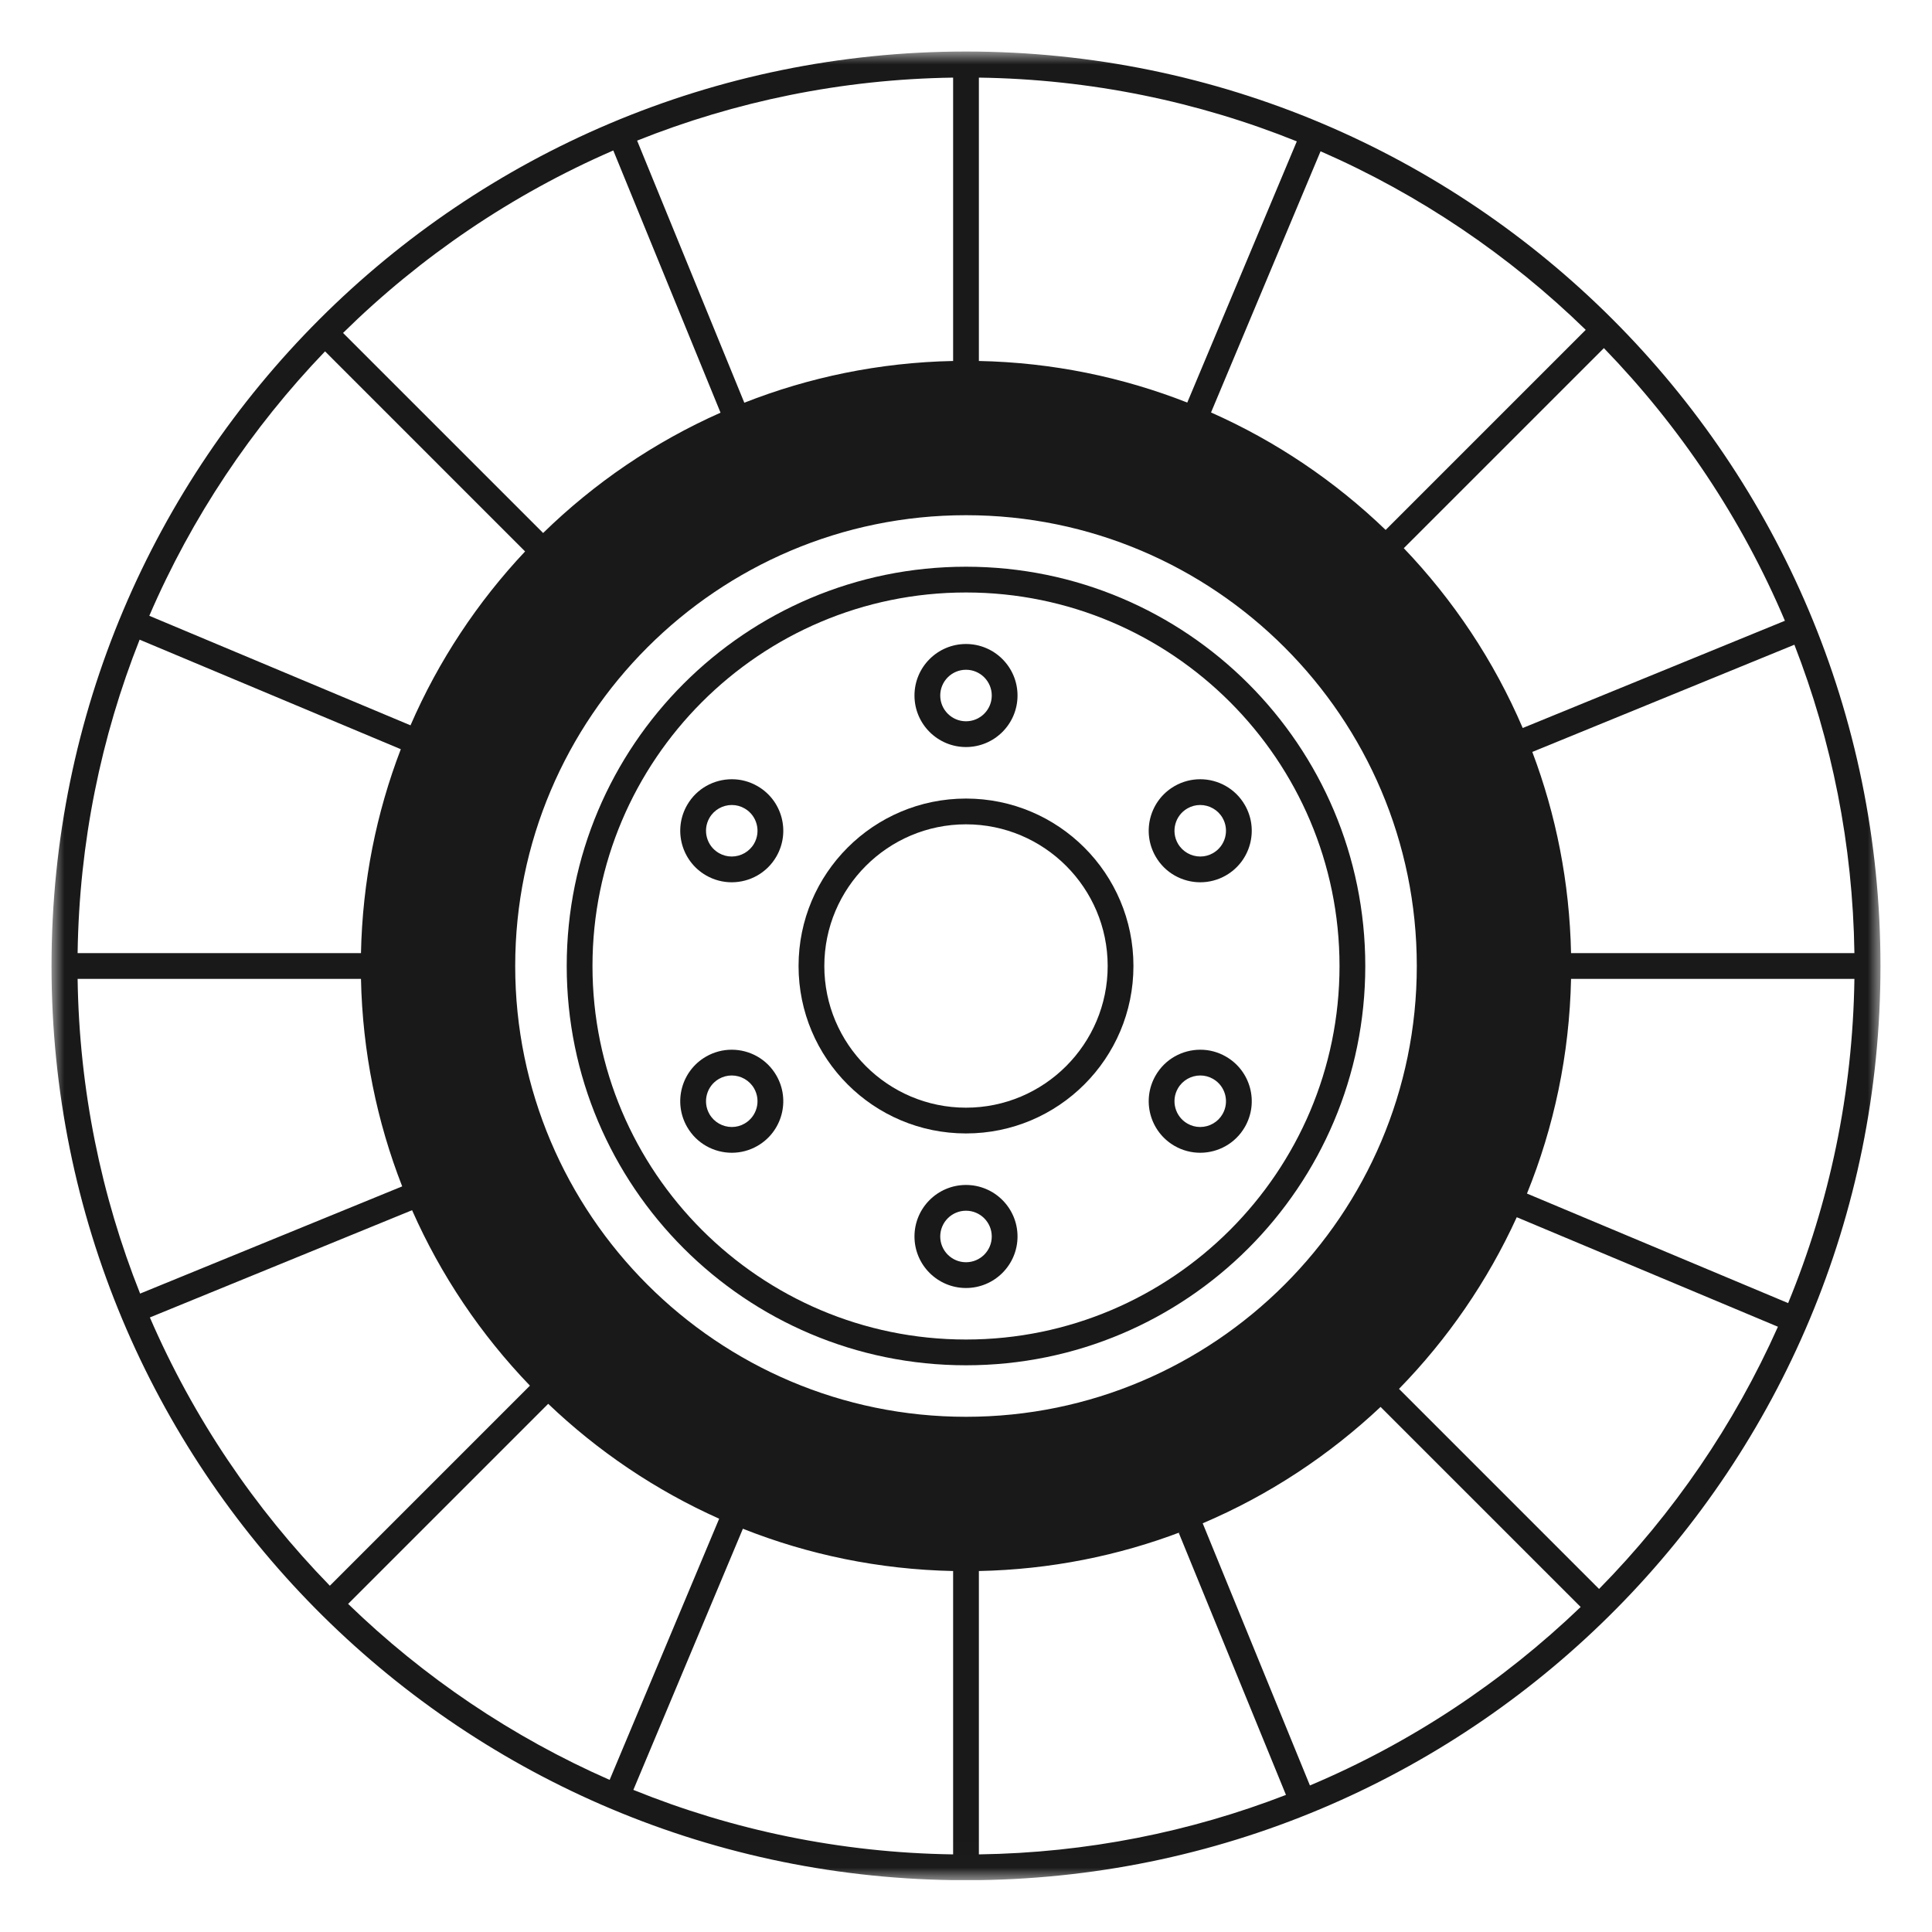 <?xml version="1.0" encoding="UTF-8"?>
<svg width="75px" height="75px" viewBox="0 0 75 75" version="1.1" xmlns="http://www.w3.org/2000/svg" xmlns:xlink="http://www.w3.org/1999/xlink">
    <title>mdpi/Icon 75 x 75 Schleifmittel Grau</title>
    <defs>
        <polygon id="path-1" points="0 0 71 0 71 70.987 0 70.987"></polygon>
    </defs>
    <g id="Icon-75-x-75-Schleifmittel-Grau" stroke="none" stroke-width="1" fill="none" fill-rule="evenodd">
        <g id="Group-20" transform="translate(2, 2)">
            <g id="Group-3">
                <mask id="mask-2" fill="white">
                    <use xlink:href="#path-1"></use>
                </mask>
                <g id="Clip-2"></g>
                <path d="M67.415,48.586 L57.277,44.334 C58.325,41.752 58.926,38.943 58.988,36 L69.988,36 C69.924,40.448 69.017,44.694 67.415,48.586 M60.075,59.683 L52.309,51.916 C54.193,49.987 55.746,47.735 56.881,45.251 C56.88,45.251 56.88,45.252 56.88,45.252 L67.019,49.504 C65.321,53.309 62.96,56.752 60.075,59.683 M48.851,67.311 L44.689,57.135 C44.687,57.135 44.686,57.136 44.685,57.136 C47.262,56.041 49.599,54.495 51.607,52.604 C51.602,52.607 51.598,52.612 51.594,52.616 L59.361,60.383 C56.33,63.29 52.778,65.656 48.851,67.311 M36,69.987 L36,58.987 C38.771,58.93 41.423,58.394 43.879,57.456 C43.839,57.472 43.799,57.488 43.759,57.504 L47.921,67.678 C44.212,69.114 40.196,69.927 36,69.987 M22.587,67.483 L26.839,57.345 C29.373,58.351 32.122,58.927 35,58.987 L35,69.987 C30.618,69.925 26.432,69.041 22.587,67.483 M11.514,60.263 L19.281,52.496 L19.278,52.493 C21.208,54.336 23.449,55.853 25.918,56.956 L21.666,67.095 C17.878,65.43 14.446,63.105 11.514,60.263 M3.818,49.143 L13.997,44.98 C13.997,44.979 13.996,44.977 13.995,44.976 C15.116,47.516 16.673,49.818 18.572,51.791 L10.805,59.558 C7.884,56.561 5.502,53.037 3.818,49.143 M1.013,36 L12.013,36 C12.072,38.838 12.634,41.55 13.613,44.055 L3.439,48.217 C1.93,44.426 1.075,40.309 1.013,36 M3.42,22.832 L13.559,27.084 C12.612,29.55 12.071,32.215 12.013,35 L1.013,35 C1.074,30.71 1.923,26.609 3.42,22.832 M10.618,11.64 L18.384,19.406 C18.386,19.404 18.388,19.402 18.39,19.4 C16.54,21.366 15.024,23.648 13.935,26.159 C13.935,26.158 13.935,26.158 13.935,26.157 L3.796,21.905 C5.445,18.076 7.771,14.607 10.618,11.64 M21.808,3.841 L25.971,14.02 C23.397,15.163 21.068,16.753 19.08,18.695 C19.082,18.693 19.083,18.692 19.084,18.691 L11.317,10.925 C14.328,7.961 17.879,5.546 21.808,3.841 M35,1.013 L35,12.013 C32.136,12.072 29.399,12.645 26.875,13.641 C26.881,13.639 26.888,13.636 26.894,13.633 L22.733,3.459 C26.538,1.938 30.673,1.075 35,1.013 M48.342,3.488 L44.09,13.627 C41.575,12.639 38.851,12.072 36,12.013 L36,1.013 C40.356,1.075 44.516,1.948 48.342,3.488 M59.558,10.805 L51.791,18.572 C49.828,16.682 47.538,15.131 45.012,14.012 L49.264,3.873 C53.111,5.554 56.592,7.915 59.558,10.805 M35.5,53 C25.851,53 18,45.149 18,35.5 C18,25.851 25.851,18 35.5,18 C45.15,18 53,25.851 53,35.5 C53,45.149 45.15,53 35.5,53 M67.29,22.098 L57.112,26.261 C57.113,26.262 57.113,26.263 57.113,26.264 C55.997,23.655 54.42,21.294 52.488,19.273 C52.491,19.275 52.494,19.277 52.496,19.28 L60.263,11.514 C63.213,14.559 65.614,18.137 67.29,22.098 M69.988,35 L58.988,35 C58.93,32.255 58.405,29.626 57.484,27.19 L67.658,23.028 C69.107,26.752 69.927,30.784 69.988,35 M35.5,-0 C15.894,-0 -0,15.894 -0,35.5 C-0,54.939 15.625,70.719 35,70.987 L36,70.987 C55.375,70.719 71,54.939 71,35.5 C71,15.894 55.106,-0 35.5,-0" id="Fill-1" fill="#191919" mask="url(#mask-2)"></path>
            </g>
            <path d="M35.5,23 C34.396,23 33.5,23.896 33.5,25 C33.5,26.104 34.396,27 35.5,27 C36.604,27 37.5,26.104 37.5,25 C37.5,23.896 36.604,23 35.5,23 M35.5,24 C36.052,24 36.5,24.448 36.5,25 C36.5,25.552 36.052,26 35.5,26 C34.948,26 34.5,25.552 34.5,25 C34.5,24.448 34.948,24 35.5,24" id="Fill-4" fill="#191919"></path>
            <path d="M35.5,44 C34.396,44 33.5,44.896 33.5,46 C33.5,47.104 34.396,48 35.5,48 C36.604,48 37.5,47.104 37.5,46 C37.5,44.896 36.604,44 35.5,44 M35.5,45 C36.052,45 36.5,45.448 36.5,46 C36.5,46.552 36.052,47 35.5,47 C34.948,47 34.5,46.552 34.5,46 C34.5,45.448 34.948,45 35.5,45" id="Fill-6" fill="#191919"></path>
            <path d="M44.591,28.25 C44.252,28.25 43.908,28.336 43.593,28.518 C42.636,29.07 42.309,30.293 42.861,31.25 C43.231,31.892 43.904,32.25 44.595,32.25 C44.934,32.25 45.278,32.164 45.593,31.982 C46.549,31.43 46.877,30.207 46.325,29.25 C45.955,28.608 45.282,28.249 44.591,28.25 M44.591,29.25 L44.591,29.25 C44.948,29.25 45.281,29.441 45.459,29.75 C45.735,30.228 45.57,30.841 45.093,31.116 C44.939,31.205 44.771,31.25 44.595,31.25 C44.238,31.25 43.905,31.059 43.727,30.75 C43.451,30.272 43.616,29.659 44.093,29.384 C44.247,29.295 44.415,29.25 44.591,29.25" id="Fill-8" fill="#191919"></path>
            <path d="M26.405,38.75 C26.066,38.75 25.722,38.836 25.407,39.018 C24.45,39.57 24.123,40.793 24.675,41.75 C25.045,42.392 25.718,42.75 26.409,42.75 C26.748,42.75 27.092,42.664 27.407,42.482 C28.363,41.93 28.691,40.707 28.139,39.75 C27.769,39.108 27.096,38.749 26.405,38.75 M26.405,39.75 L26.405,39.75 C26.762,39.75 27.095,39.941 27.273,40.25 C27.549,40.728 27.384,41.341 26.907,41.616 C26.753,41.705 26.585,41.75 26.409,41.75 C26.052,41.75 25.719,41.559 25.541,41.25 C25.265,40.772 25.43,40.159 25.907,39.884 C26.061,39.795 26.229,39.75 26.405,39.75" id="Fill-10" fill="#191919"></path>
            <path d="M44.595,38.75 C43.904,38.75 43.231,39.108 42.861,39.75 C42.309,40.707 42.637,41.93 43.593,42.482 C43.908,42.664 44.252,42.75 44.591,42.75 C45.282,42.75 45.955,42.392 46.325,41.75 C46.877,40.793 46.55,39.57 45.593,39.018 C45.278,38.836 44.934,38.749 44.595,38.75 M44.595,39.75 L44.595,39.75 C44.771,39.75 44.939,39.795 45.093,39.884 C45.57,40.159 45.735,40.772 45.459,41.25 C45.281,41.559 44.948,41.75 44.591,41.75 C44.415,41.75 44.247,41.705 44.093,41.616 C43.616,41.341 43.451,40.728 43.727,40.25 C43.905,39.941 44.238,39.75 44.595,39.75" id="Fill-12" fill="#191919"></path>
            <path d="M26.409,28.25 C25.718,28.25 25.045,28.608 24.675,29.25 C24.123,30.207 24.451,31.43 25.407,31.982 C25.722,32.164 26.066,32.25 26.405,32.25 C27.096,32.25 27.769,31.892 28.139,31.25 C28.691,30.293 28.364,29.07 27.407,28.518 C27.092,28.336 26.748,28.249 26.409,28.25 M26.409,29.25 L26.409,29.25 C26.585,29.25 26.753,29.295 26.907,29.384 C27.384,29.659 27.549,30.272 27.273,30.75 C27.095,31.059 26.762,31.25 26.405,31.25 C26.229,31.25 26.061,31.205 25.907,31.116 C25.43,30.841 25.265,30.228 25.541,29.75 C25.719,29.441 26.052,29.25 26.409,29.25" id="Fill-14" fill="#191919"></path>
            <path d="M35.5,20 C26.94,20 20,26.939 20,35.5 C20,44.061 26.94,51 35.5,51 C44.06,51 51,44.061 51,35.5 C51,26.939 44.06,20 35.5,20 M35.5,21 C43.495,21 50,27.505 50,35.5 C50,43.495 43.495,50 35.5,50 C27.505,50 21,43.495 21,35.5 C21,27.505 27.505,21 35.5,21" id="Fill-16" fill="#191919"></path>
            <path d="M35.5,29 C31.91,29 29,31.91 29,35.5 C29,39.09 31.91,42 35.5,42 C39.09,42 42,39.09 42,35.5 C42,31.91 39.09,29 35.5,29 M35.5,30 C38.533,30 41,32.468 41,35.5 C41,38.532 38.533,41 35.5,41 C32.467,41 30,38.532 30,35.5 C30,32.468 32.467,30 35.5,30" id="Fill-18" fill="#191919"></path>
        </g>
    </g>
</svg>